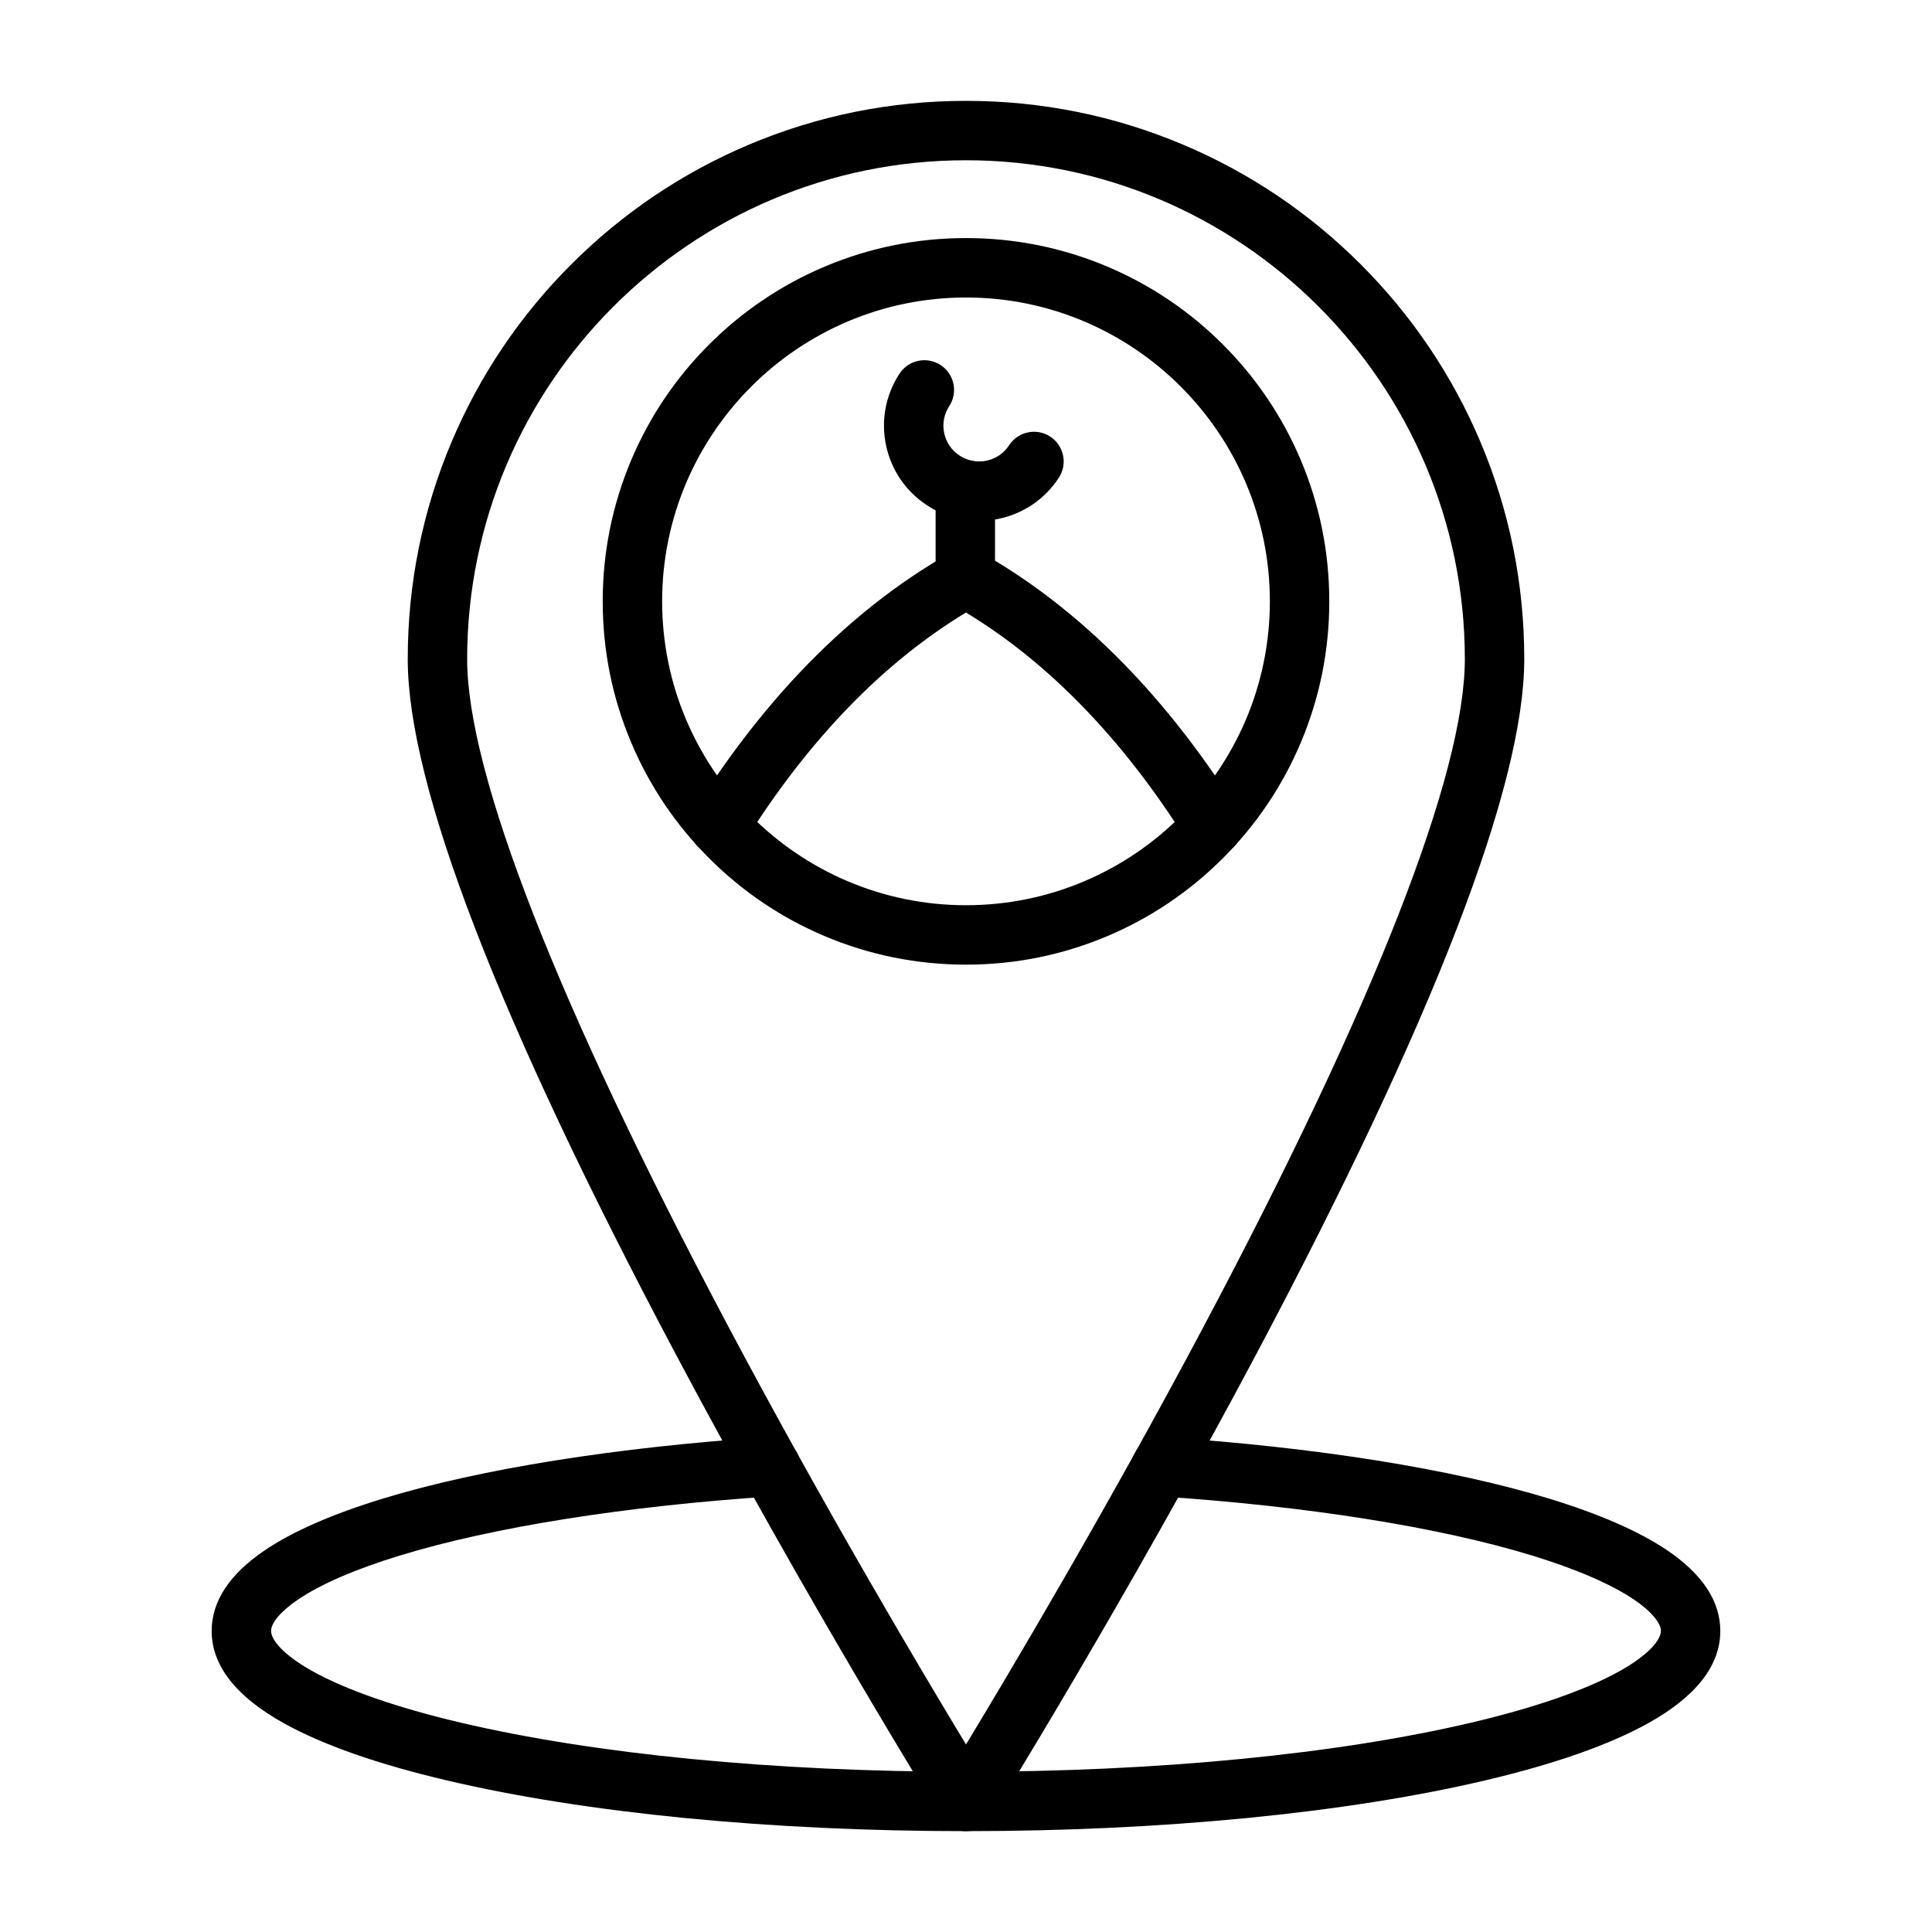 <?xml version="1.0" encoding="UTF-8"?>
<!-- Uploaded to: SVG Repo, www.svgrepo.com, Generator: SVG Repo Mixer Tools -->
<svg fill="#000000" width="800px" height="800px" version="1.1" viewBox="144 144 512 512" xmlns="http://www.w3.org/2000/svg">
 <g>
  <path d="m400 629.27c-2.723 0-5.25-1.406-6.688-3.715-0.352-0.566-35.562-57.328-70.305-122.82-47.082-88.754-70.953-150.68-70.953-184.06 0-19.969 3.914-39.344 11.629-57.59 7.453-17.617 18.117-33.438 31.703-47.023 13.586-13.586 29.406-24.25 47.023-31.703 18.246-7.715 37.621-11.629 57.59-11.629s39.344 3.914 57.59 11.629c17.617 7.453 33.438 18.117 47.023 31.703 13.582 13.586 24.25 29.406 31.703 47.023 7.715 18.246 11.629 37.621 11.629 57.59 0 33.383-23.871 95.309-70.953 184.06-34.742 65.492-69.953 122.26-70.305 122.82-1.438 2.312-3.969 3.715-6.688 3.715zm0-442.8c-72.895 0-132.2 59.305-132.2 132.2 0 30.34 23.887 91.41 69.078 176.61 25.52 48.109 51.293 91.48 63.121 111.02 11.828-19.539 37.602-62.91 63.121-111.02 45.191-85.199 69.078-146.27 69.078-176.61-0.004-72.895-59.309-132.2-132.2-132.2z"/>
  <path d="m400 629.27c-51.879 0-100.75-4.773-137.59-13.445-18.344-4.316-32.871-9.414-43.18-15.145-12.699-7.062-19.137-15.293-19.137-24.465 0-7.84 4.707-15.008 13.988-21.312 7.414-5.035 17.973-9.664 31.379-13.758 25.781-7.879 62.102-13.668 102.27-16.305 4.34-0.285 8.086 3 8.371 7.34 0.285 4.34-3 8.086-7.34 8.371-38.992 2.559-74.043 8.121-98.699 15.652-11.898 3.637-21.027 7.582-27.133 11.727-4.438 3.016-7.09 6.109-7.09 8.285 0 2.207 2.902 6.176 11.047 10.707 8.91 4.957 22.441 9.652 39.129 13.578 35.699 8.398 83.281 13.027 133.98 13.027s98.285-4.625 133.98-13.027c16.691-3.926 30.223-8.621 39.129-13.578 8.145-4.531 11.047-8.5 11.047-10.707 0-2.176-2.648-5.273-7.09-8.285-6.023-4.09-15.406-8.145-27.133-11.727-24.656-7.535-59.707-13.094-98.699-15.652-4.34-0.285-7.625-4.031-7.34-8.371 0.285-4.34 4.039-7.625 8.371-7.34 40.164 2.637 76.484 8.43 102.27 16.305 13.406 4.098 23.965 8.727 31.379 13.758 9.281 6.301 13.988 13.473 13.988 21.312 0 9.172-6.438 17.402-19.137 24.465-10.309 5.734-24.836 10.828-43.18 15.145-36.84 8.672-85.703 13.445-137.58 13.445z"/>
  <path d="m400 399.64c-12.992 0-25.602-2.547-37.477-7.57-11.465-4.848-21.762-11.789-30.598-20.629-8.84-8.84-15.781-19.133-20.629-30.598-5.023-11.875-7.57-24.484-7.57-37.477 0-12.992 2.547-25.602 7.57-37.477 4.848-11.465 11.789-21.762 20.629-30.598 8.84-8.84 19.133-15.781 30.598-20.629 11.875-5.023 24.484-7.57 37.477-7.57s25.602 2.547 37.477 7.57c11.465 4.848 21.762 11.789 30.598 20.629 8.84 8.84 15.781 19.133 20.629 30.598 5.023 11.875 7.57 24.48 7.57 37.477 0 12.992-2.547 25.602-7.57 37.477-4.848 11.465-11.789 21.762-20.629 30.598-8.84 8.84-19.133 15.781-30.598 20.629-11.875 5.027-24.484 7.57-37.477 7.57zm0-176.8c-44.402 0-80.527 36.125-80.527 80.527 0 44.402 36.125 80.527 80.527 80.527s80.527-36.125 80.527-80.527c0-44.402-36.125-80.527-80.527-80.527z"/>
  <path d="m465.36 370.77c-2.621 0-5.184-1.309-6.68-3.691-16.906-26.977-36.633-47.395-58.688-60.754-22.055 13.359-41.781 33.777-58.688 60.754-2.309 3.684-7.168 4.797-10.852 2.492-3.684-2.309-4.801-7.168-2.492-10.852 8.496-13.562 17.895-25.82 27.93-36.441 12.461-13.188 26-23.93 40.242-31.93 2.394-1.344 5.316-1.344 7.711 0 14.242 8 27.781 18.742 40.242 31.93 10.035 10.621 19.434 22.883 27.93 36.441 2.309 3.684 1.195 8.543-2.492 10.852-1.289 0.809-2.734 1.199-4.164 1.199z"/>
  <path d="m399.82 305.08c-4.348 0-7.871-3.523-7.871-7.871l-0.004-23.414c0-4.348 3.523-7.871 7.871-7.871 4.348 0 7.871 3.523 7.871 7.871v23.414c0.004 4.344-3.519 7.871-7.867 7.871z"/>
  <path d="m403.44 282.04c-4.844 0-9.586-1.402-13.738-4.109-5.641-3.684-9.508-9.34-10.895-15.934-1.383-6.594-0.117-13.328 3.566-18.969 2.375-3.641 7.254-4.664 10.895-2.289s4.664 7.254 2.289 10.895c-1.383 2.117-1.859 4.648-1.34 7.125 0.52 2.477 1.973 4.602 4.094 5.988 2.117 1.383 4.648 1.859 7.125 1.34 2.477-0.52 4.602-1.973 5.988-4.094 2.375-3.641 7.254-4.664 10.895-2.289 3.641 2.375 4.664 7.254 2.289 10.895-3.684 5.641-9.34 9.508-15.934 10.895-1.742 0.367-3.496 0.547-5.234 0.547z"/>
 </g>
</svg>